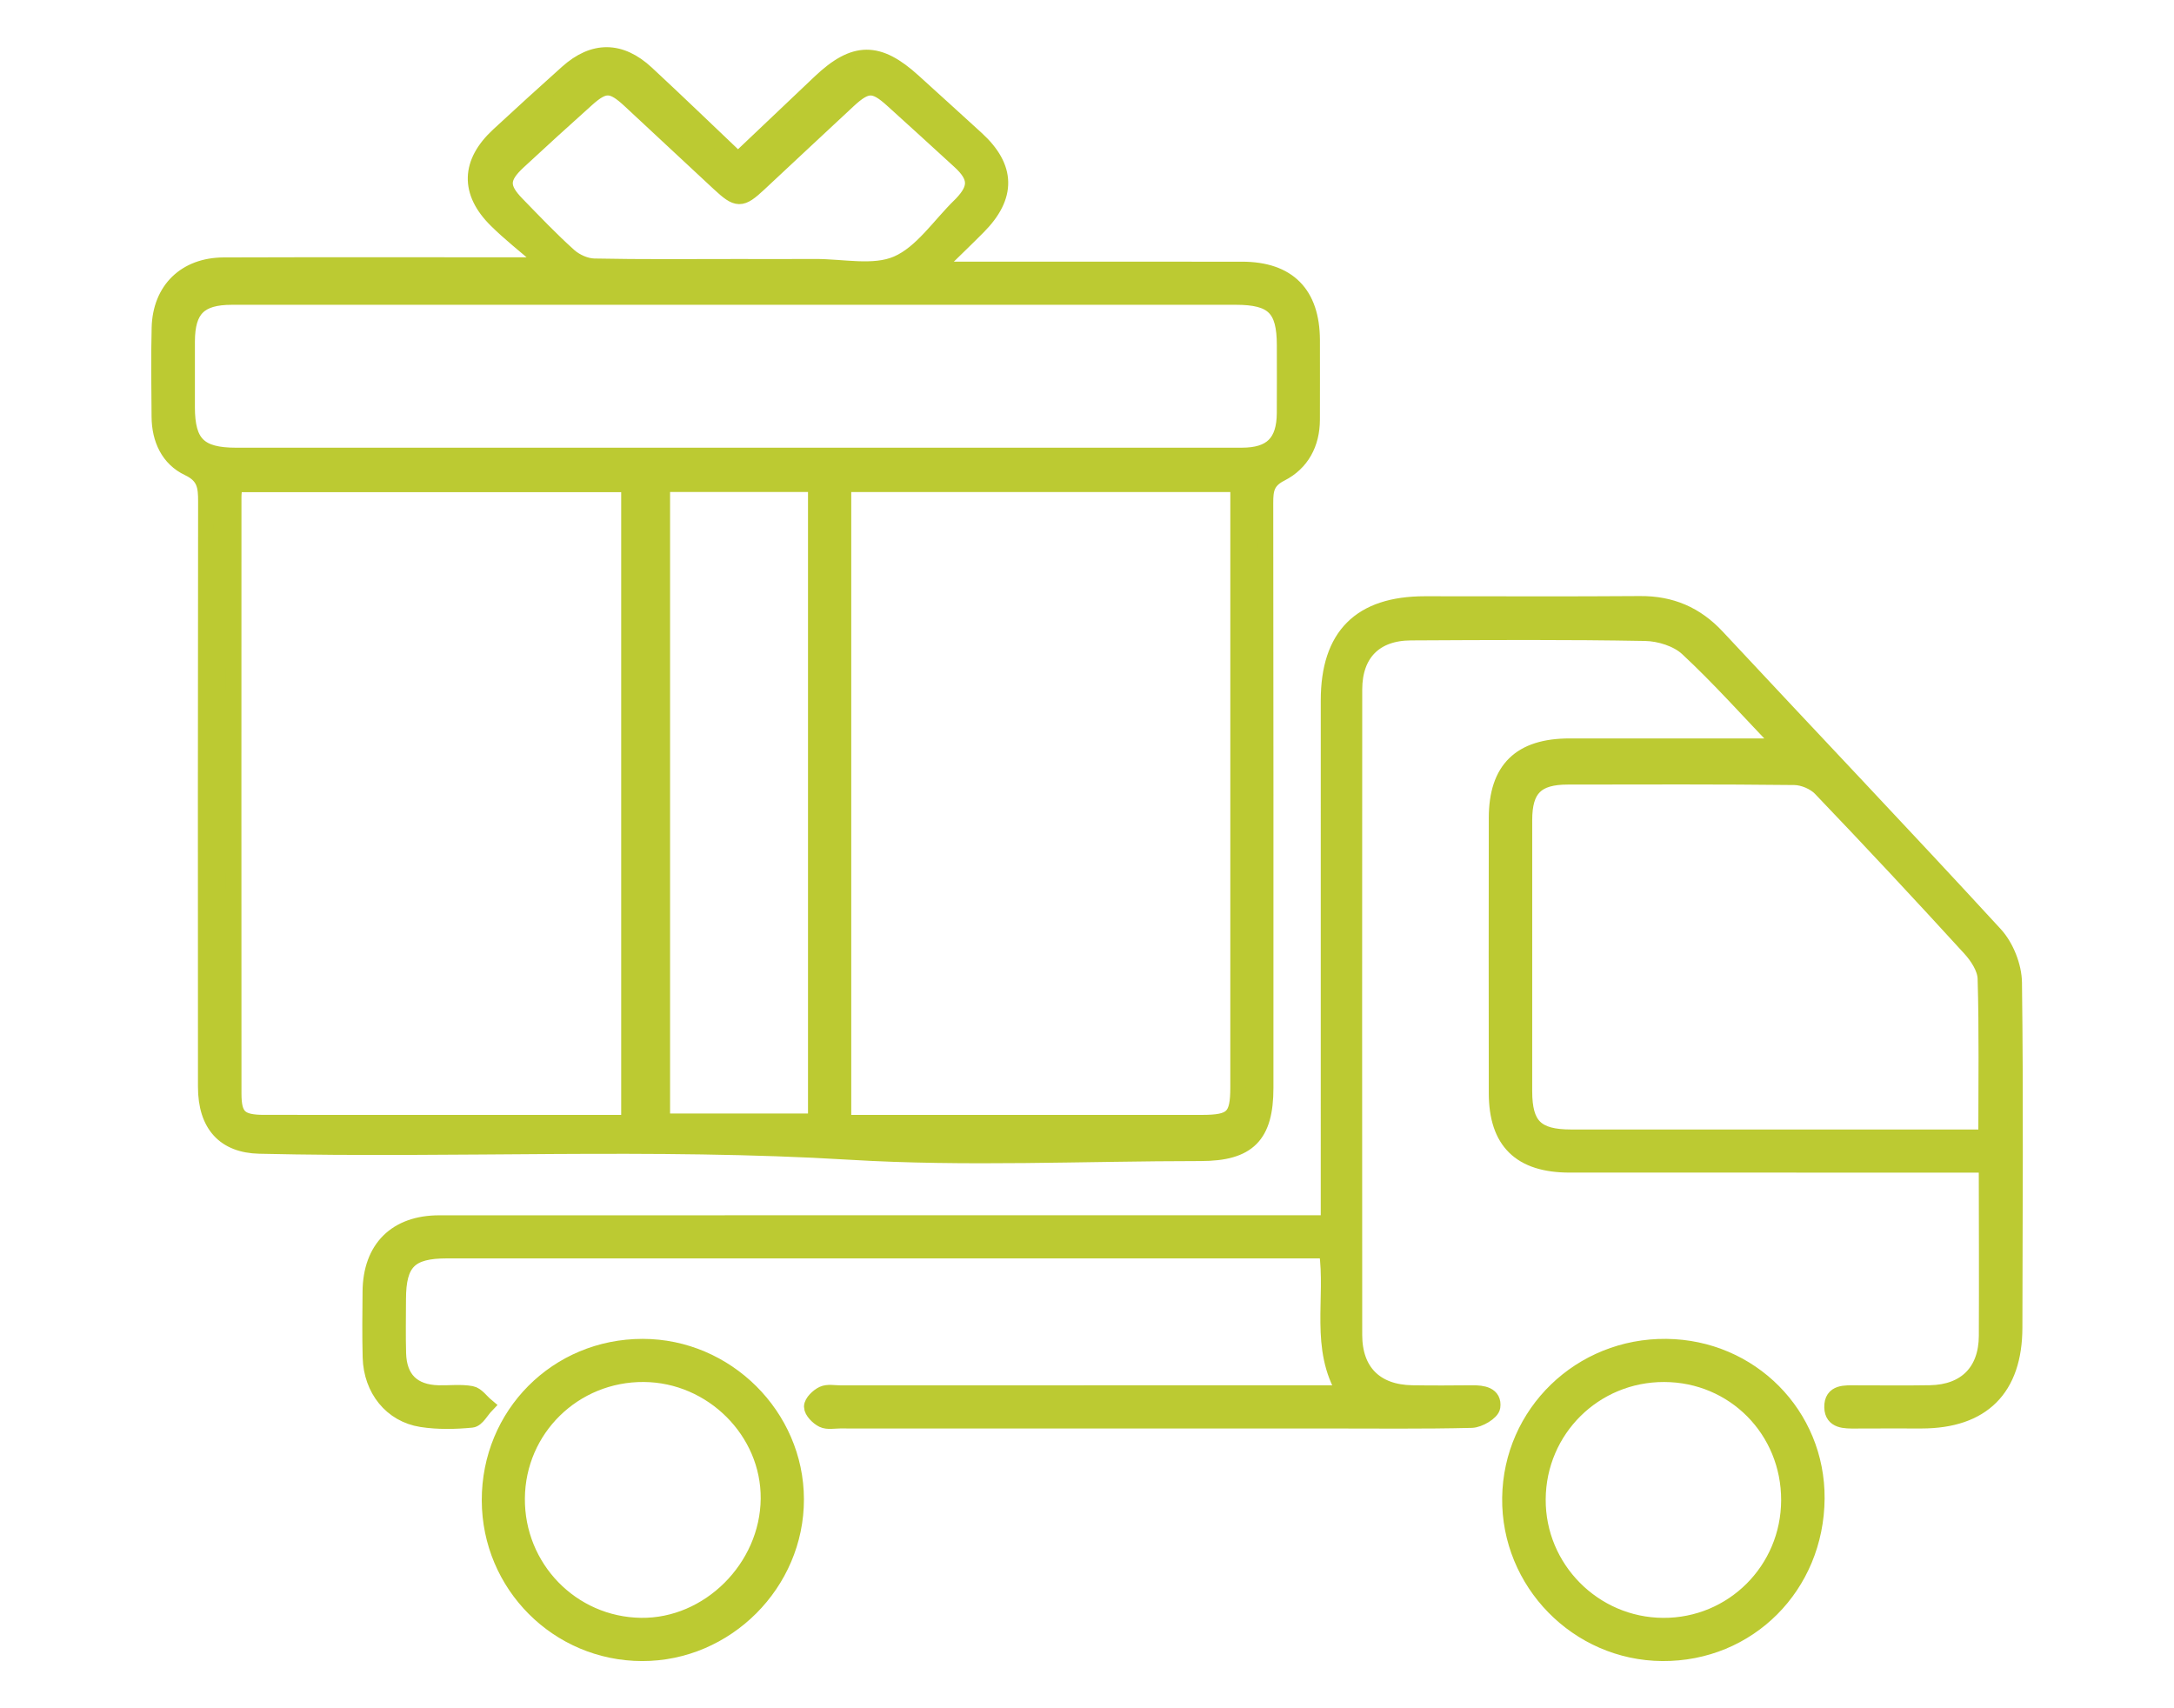 <?xml version="1.0" encoding="utf-8"?>
<!-- Generator: Adobe Illustrator 18.1.1, SVG Export Plug-In . SVG Version: 6.00 Build 0)  -->
<svg version="1.1" id="Слой_1" xmlns="http://www.w3.org/2000/svg" xmlns:xlink="http://www.w3.org/1999/xlink" x="0px" y="0px"
	 viewBox="0 0 140 110" enable-background="new 0 0 140 110" xml:space="preserve">
<path fill="#BCCA32" stroke="#BCCA32" stroke-miterlimit="10" d="M34.737,16.616c-0.927-0.805-1.9-1.565-2.772-2.426
	c-1.841-1.818-1.779-3.718,0.134-5.489c1.465-1.356,2.942-2.7,4.429-4.032c1.695-1.518,3.425-1.514,5.111,0.051
	c1.947,1.806,3.857,3.653,5.886,5.579c1.796-1.704,3.534-3.357,5.276-5.006c2.225-2.108,3.75-2.12,6.024-0.052
	c1.354,1.231,2.712,2.458,4.062,3.694c2.016,1.844,2.053,3.712,0.104,5.674c-0.838,0.843-1.697,1.665-2.795,2.74
	c0.77,0,1.167,0,1.565,0c6.073,0,12.146-0.003,18.219,0.002c2.973,0.002,4.509,1.553,4.52,4.551c0.006,1.705,0,3.411-0.001,5.116
	c-0.001,1.552-0.68,2.807-2.017,3.486c-0.902,0.458-0.989,1.024-0.988,1.865c0.018,12.562,0.013,25.124,0.012,37.686
	c0,3.082-1.123,4.209-4.19,4.209c-7.529,0.001-15.08,0.371-22.582-0.083c-12.683-0.767-25.358-0.093-38.032-0.388
	c-2.243-0.052-3.452-1.362-3.453-3.809c-0.007-12.562-0.01-25.124,0.009-37.686c0.001-0.962-0.065-1.651-1.131-2.154
	c-1.278-0.603-1.855-1.862-1.866-3.302c-0.014-1.913-0.045-3.828,0.005-5.74c0.063-2.447,1.676-4.017,4.143-4.025
	c6.239-0.021,12.479-0.008,18.718-0.008c0.439,0,0.878,0,1.318,0C34.542,16.916,34.64,16.766,34.737,16.616z M40.503,72.293
	c0-13.822,0-27.466,0-41.1c-8.532,0-16.948,0-25.393,0c-0.025,0.329-0.061,0.573-0.061,0.818
	c-0.003,12.802-0.005,25.605,0.001,38.407c0.001,1.497,0.4,1.871,1.963,1.872c6.817,0.006,13.634,0.003,20.451,0.003
	C38.455,72.293,39.445,72.293,40.503,72.293z M54.318,72.293c0.541,0,0.953,0,1.365,0c7.235,0,14.469,0.001,21.704-0.001
	c1.987,0,2.342-0.348,2.342-2.296c0.001-12.515,0.001-25.03,0.001-37.545c0-0.404,0-0.808,0-1.265c-8.54,0-16.951,0-25.412,0
	C54.318,44.889,54.318,58.511,54.318,72.293z M47.378,19.125c-10.816,0-21.632-0.002-32.449,0.002
	c-2.085,0.001-2.869,0.786-2.877,2.853c-0.006,1.414-0.003,2.829-0.001,4.243c0.003,2.338,0.779,3.106,3.153,3.106
	c9.735,0.002,19.469,0.001,29.204,0.001c11.856,0,23.712,0.002,35.569-0.002c1.902-0.001,2.735-0.839,2.746-2.734
	c0.009-1.456,0.003-2.912,0.002-4.368c-0.002-2.374-0.737-3.1-3.148-3.1C68.844,19.124,58.111,19.125,47.378,19.125z M52.533,31.182
	c-3.391,0-6.614,0-9.882,0c0,13.722,0,27.369,0,41.02c3.346,0,6.606,0,9.882,0C52.533,58.493,52.533,44.875,52.533,31.182z
	 M47.485,17.178c1.662,0,3.324,0.008,4.986-0.002c1.785-0.011,3.785,0.458,5.295-0.197c1.601-0.694,2.735-2.464,4.073-3.764
	c0.03-0.029,0.06-0.058,0.088-0.088c0.984-1.035,0.962-1.738-0.117-2.731c-1.437-1.322-2.885-2.633-4.331-3.945
	c-1.183-1.073-1.66-1.075-2.854,0.03c-1.92,1.779-3.826,3.574-5.742,5.357c-1.162,1.082-1.393,1.078-2.581-0.026
	c-1.918-1.782-3.829-3.571-5.748-5.35c-1.15-1.065-1.628-1.084-2.758-0.071c-1.485,1.331-2.961,2.672-4.422,4.03
	c-1.111,1.033-1.128,1.651-0.086,2.721c1.102,1.131,2.189,2.281,3.364,3.332c0.414,0.371,1.062,0.661,1.609,0.672
	C41.334,17.21,44.41,17.178,47.485,17.178z"/>
<path fill="#BCCA32" stroke="#BCCA32" stroke-miterlimit="10" d="M114.777,48.052c-2.174-2.272-4.051-4.382-6.109-6.296
	c-0.655-0.61-1.79-0.965-2.713-0.982c-5.032-0.093-10.066-0.062-15.099-0.036c-2.316,0.012-3.63,1.353-3.632,3.664
	c-0.009,13.852-0.008,27.704-0.001,41.556c0.001,2.353,1.359,3.707,3.717,3.744c1.289,0.02,2.579,0.014,3.868,0.001
	c0.676-0.007,1.418,0.101,1.309,0.894c-0.048,0.351-0.867,0.837-1.345,0.849c-3.118,0.076-6.239,0.039-9.359,0.039
	c-10.441,0-20.882,0-31.323-0.001c-0.374,0-0.801,0.091-1.106-0.058c-0.316-0.155-0.706-0.55-0.709-0.844
	c-0.003-0.281,0.399-0.672,0.715-0.821c0.309-0.146,0.734-0.054,1.108-0.054c10.316-0.001,20.632-0.001,30.949-0.001
	c0.456,0,0.912,0,1.576,0c-1.778-2.906-0.74-6.054-1.184-9.175c-0.477,0-0.922,0-1.368,0c-18.428,0-36.856,0-55.283,0.001
	c-2.395,0-3.137,0.739-3.143,3.122c-0.003,1.165-0.026,2.33,0.007,3.494c0.047,1.647,0.935,2.511,2.581,2.555
	c0.707,0.019,1.43-0.078,2.115,0.046c0.354,0.064,0.641,0.497,0.959,0.763c-0.309,0.322-0.595,0.887-0.932,0.92
	c-1.068,0.103-2.175,0.127-3.232-0.039c-1.937-0.303-3.231-1.929-3.288-3.981c-0.039-1.413-0.02-2.829-0.007-4.243
	c0.024-2.783,1.653-4.41,4.44-4.411c14.143-0.005,28.287-0.003,42.43-0.003c4.451,0,8.902,0,13.353,0c0.447,0,0.895,0,1.482,0
	c0-0.607,0-1.093,0-1.579c0-10.691-0.001-21.381,0.001-32.072c0.001-4.162,2.045-6.207,6.203-6.209
	c4.617-0.003,9.235,0.024,13.852-0.012c1.997-0.015,3.601,0.666,4.973,2.138c5.956,6.39,11.983,12.714,17.894,19.145
	c0.713,0.776,1.221,2.056,1.234,3.111c0.096,7.403,0.039,14.808,0.027,22.212c-0.006,3.929-2.074,5.993-5.995,5.996
	c-1.414,0.001-2.829-0.008-4.243,0.003c-0.69,0.005-1.499,0.022-1.52-0.863c-0.024-1.012,0.86-0.919,1.569-0.919
	c1.581-0.001,3.162,0.021,4.742-0.007c2.288-0.04,3.631-1.391,3.642-3.677c0.016-3.494,0.002-6.988-0.003-10.483
	c0-0.12-0.036-0.24-0.083-0.53c-0.423,0-0.863,0-1.304,0c-8.486,0-16.972,0.001-25.458-0.001c-3.176-0.001-4.705-1.491-4.71-4.619
	c-0.009-5.907-0.009-11.813,0-17.72c0.005-3.133,1.527-4.618,4.706-4.619C105.526,48.05,109.974,48.052,114.777,48.052z
	 M127.899,73.232c0-3.513,0.054-6.873-0.046-10.228c-0.02-0.66-0.512-1.412-0.99-1.935c-3.168-3.468-6.373-6.902-9.621-10.295
	c-0.395-0.413-1.116-0.717-1.69-0.723c-4.863-0.056-9.727-0.036-14.591-0.03c-2.019,0.002-2.788,0.767-2.79,2.779
	c-0.006,5.82-0.004,11.64-0.001,17.459c0.001,2.228,0.752,2.972,3.005,2.973c6.734,0.003,13.469,0.001,20.203,0.001
	C123.495,73.232,125.611,73.232,127.899,73.232z"/>
<path fill="#BCCA32" stroke="#BCCA32" stroke-miterlimit="10" d="M117,96.495c-0.04,5.636-4.402,10.005-9.952,9.966
	c-5.454-0.038-9.883-4.557-9.812-10.012c0.071-5.462,4.549-9.792,10.068-9.734C112.742,86.772,117.039,91.105,117,96.495z
	 M115.201,96.61c0.013-4.521-3.535-8.107-8.032-8.118c-4.489-0.012-8.103,3.567-8.13,8.051c-0.027,4.453,3.599,8.113,8.062,8.137
	C111.572,104.704,115.188,101.102,115.201,96.61z"/>
<path fill="#BCCA32" stroke="#BCCA32" stroke-miterlimit="10" d="M31.525,96.62c-0.015-5.529,4.344-9.907,9.863-9.905
	c5.388,0.002,9.87,4.454,9.883,9.818c0.014,5.424-4.496,9.938-9.919,9.929C35.924,106.453,31.539,102.061,31.525,96.62z
	 M33.301,96.481c-0.036,4.482,3.514,8.134,7.971,8.197c4.367,0.062,8.176-3.726,8.215-8.171c0.038-4.329-3.626-7.987-8.027-8.016
	C36.966,88.462,33.338,92.015,33.301,96.481z"/>
<g>
</g>
<g>
</g>
<g>
</g>
<g>
</g>
<g>
</g>
<g>
</g>
</svg>
